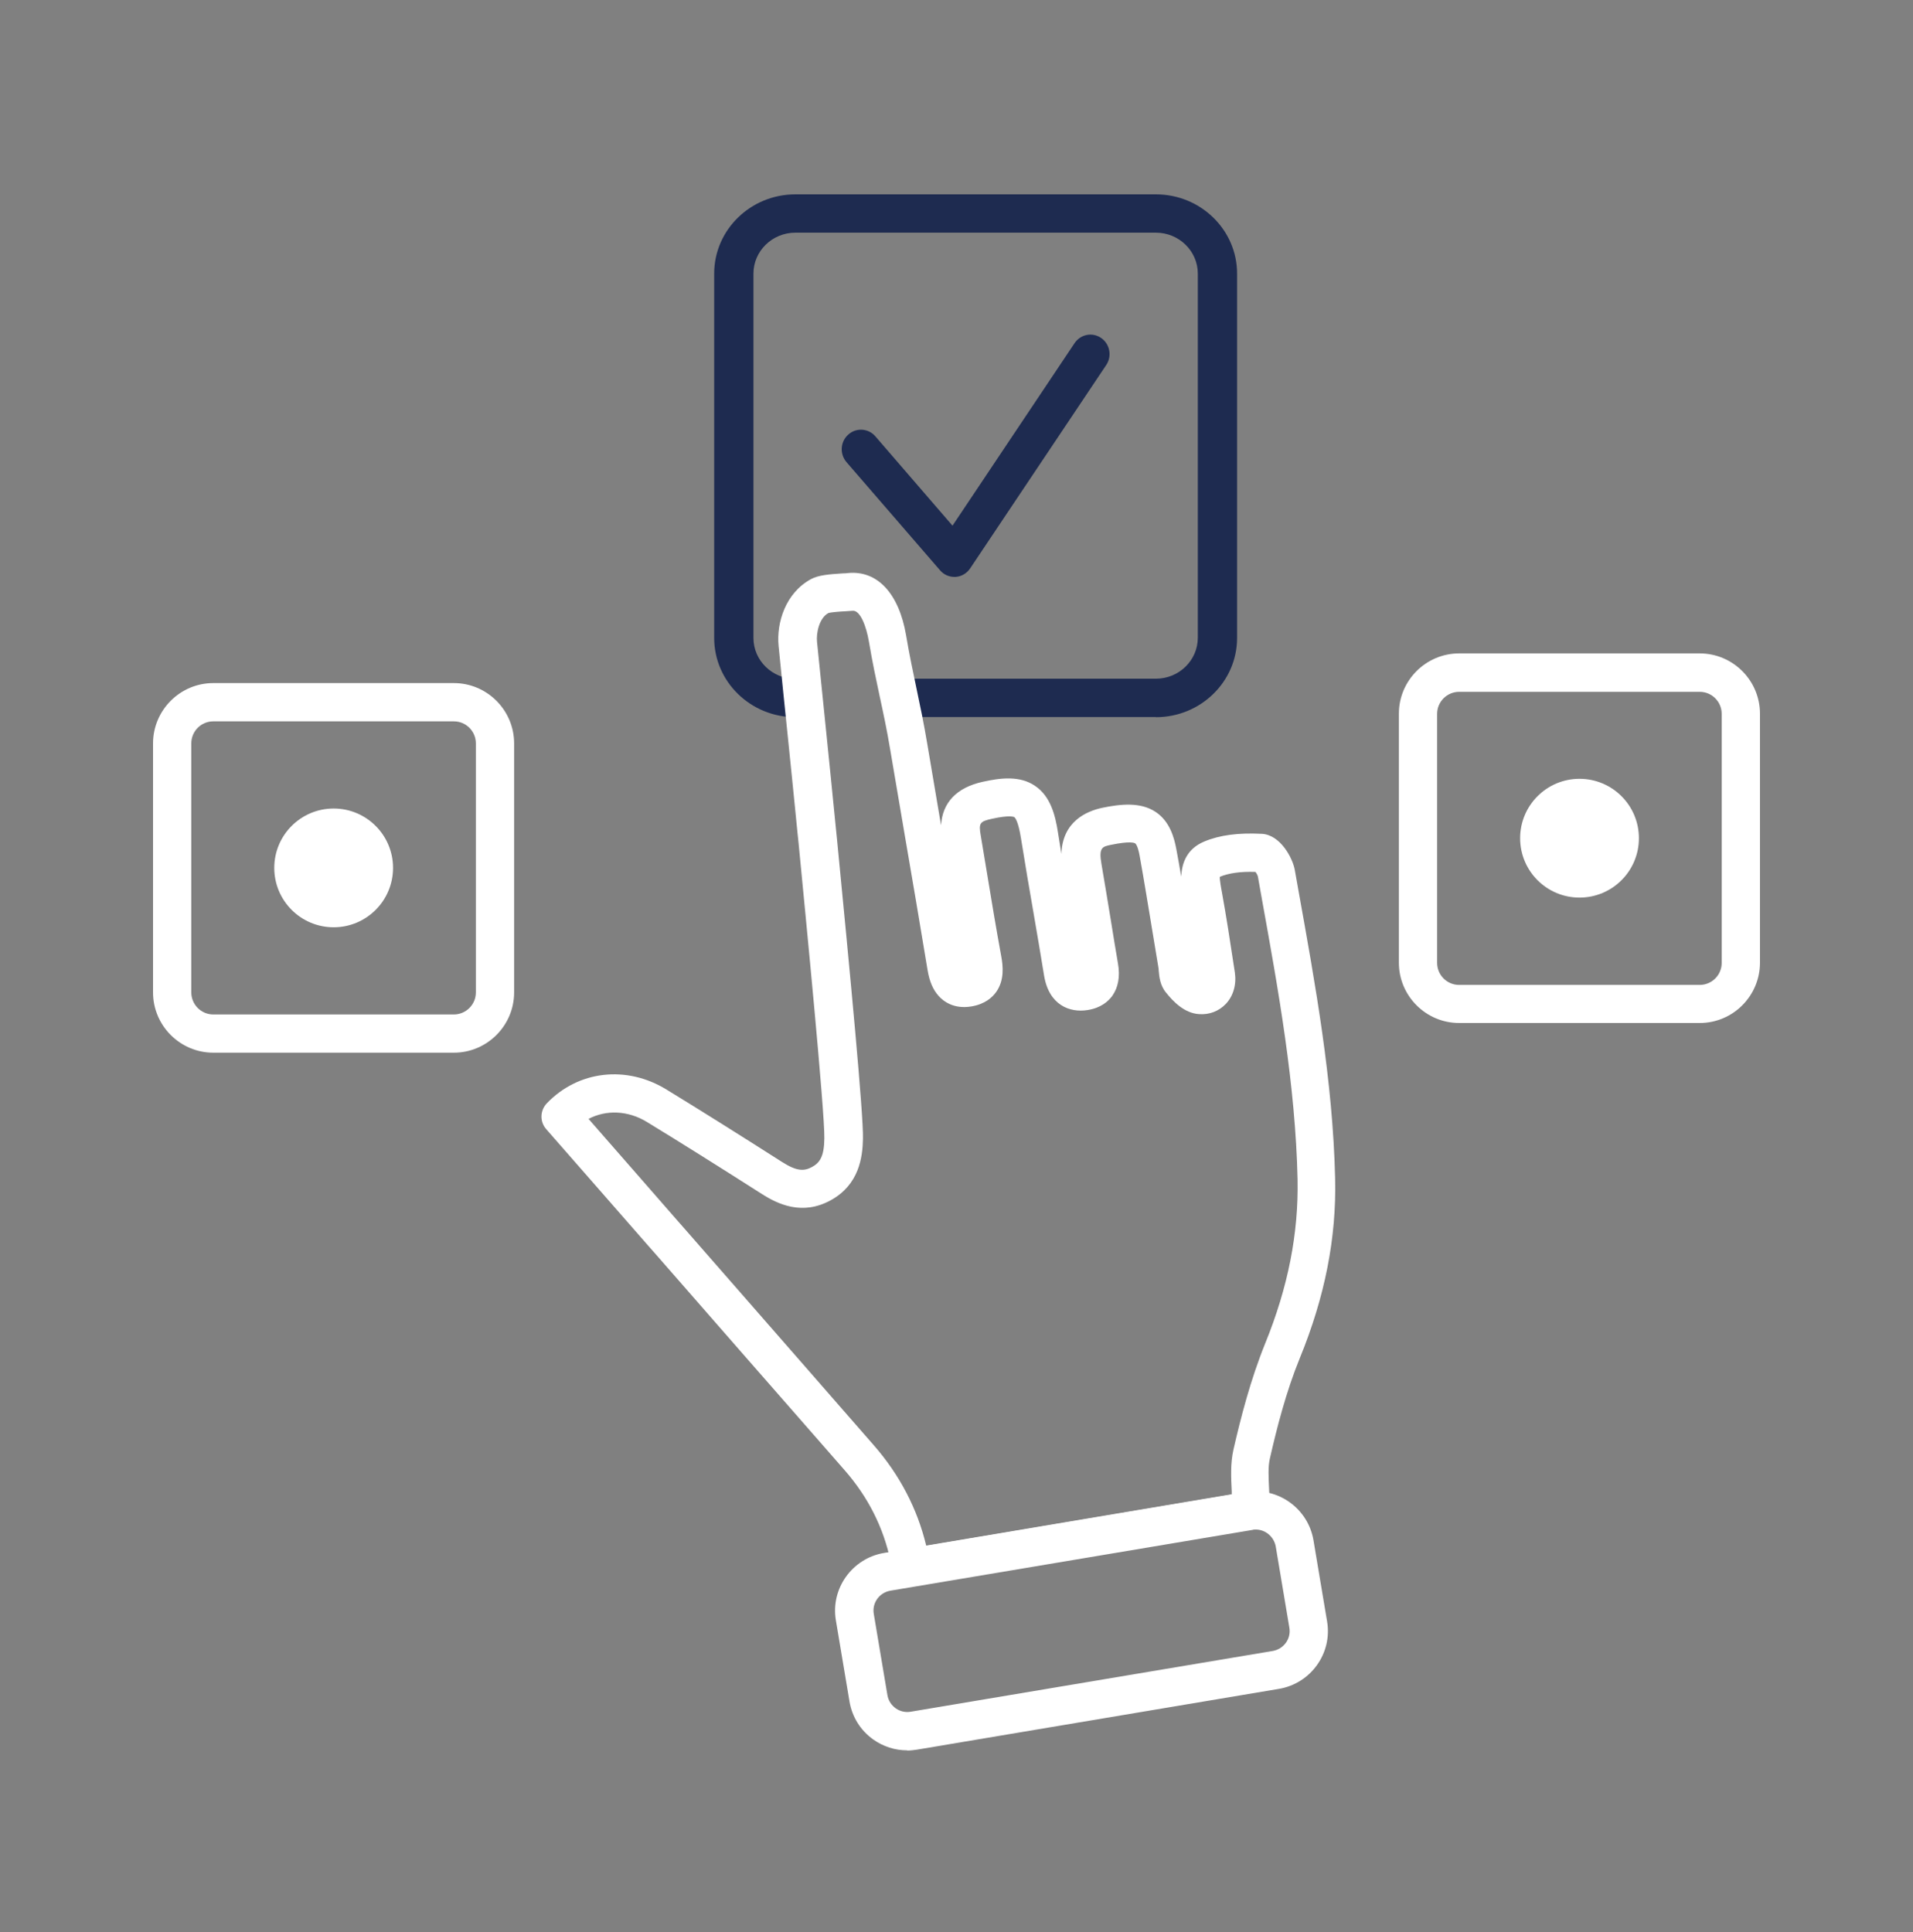 <svg width="100" height="101" viewBox="0 0 100 101" fill="none" xmlns="http://www.w3.org/2000/svg">
<rect x="0" y="0" width="100" height="101" fill="#808080" stroke="none"/>
<path d="M60.422 37.484H47.922C47.352 37.484 46.895 37.038 46.895 36.482C46.895 35.927 47.352 35.481 47.922 35.481H60.422C61.635 35.481 62.614 34.516 62.614 33.341V14.303C62.614 13.119 61.626 12.163 60.422 12.163H41.578C40.365 12.163 39.386 13.128 39.386 14.303V33.35C39.386 34.534 40.374 35.49 41.578 35.49C42.147 35.49 42.604 35.936 42.604 36.491C42.604 37.047 42.147 37.493 41.578 37.493C39.236 37.493 37.333 35.636 37.333 33.35V14.303C37.333 12.017 39.236 10.16 41.578 10.16H60.422C62.764 10.16 64.667 12.017 64.667 14.303V33.35C64.667 35.636 62.764 37.493 60.422 37.493V37.484Z" fill="#1E2B50"/>
<path d="M49.892 30.16C49.608 30.16 49.334 30.039 49.142 29.816L44.251 24.161C43.885 23.733 43.922 23.091 44.343 22.719C44.754 22.347 45.394 22.384 45.76 22.812L49.791 27.481L56.172 17.939C56.483 17.474 57.105 17.353 57.562 17.669C58.019 17.985 58.138 18.618 57.827 19.083L50.714 29.713C50.541 29.974 50.257 30.141 49.947 30.16C49.928 30.16 49.901 30.16 49.883 30.16H49.892Z" fill="#1E2B50"/>
<path d="M47.74 82.929C47.338 82.929 46.964 82.682 46.809 82.299L46.745 82.153C46.681 82.007 46.599 81.833 46.553 81.623C46.188 79.861 45.375 78.254 44.151 76.857C41.622 73.971 40.435 72.601 39.229 71.232C38.042 69.871 36.846 68.501 34.344 65.643L33.878 65.114C32.71 63.78 29.687 60.319 28.555 59.032C28.208 58.639 28.226 58.055 28.582 57.681C30.226 55.964 32.755 55.672 34.855 56.968C36.645 58.064 38.554 59.26 40.873 60.74C41.667 61.251 42.051 61.224 42.453 61.004C42.846 60.785 43.083 60.475 43.092 59.507C43.119 58.146 42.115 47.901 41.741 44.038L41.695 43.6C41.512 41.737 41.348 40.139 41.184 38.532C41.028 37.025 40.873 35.509 40.7 33.765C40.581 32.551 41.065 30.989 42.407 30.268C42.791 30.067 43.33 30.021 44.042 29.976C44.16 29.976 44.27 29.967 44.334 29.957C45.859 29.811 46.991 31.017 47.366 33.217C47.548 34.304 47.74 35.172 47.913 36.012C48.096 36.879 48.288 37.783 48.48 38.934L49.192 43.143C49.265 41.956 50.005 41.171 51.374 40.87C52.278 40.669 53.31 40.532 54.114 41.089C54.908 41.627 55.164 42.595 55.31 43.554C55.365 43.919 55.429 44.276 55.483 44.641C55.538 42.942 56.798 42.404 57.62 42.23C58.552 42.038 59.611 41.91 60.414 42.449C61.154 42.942 61.382 43.801 61.492 44.394C61.583 44.869 61.665 45.353 61.748 45.828C61.775 45.134 62.031 44.376 62.953 43.992C63.757 43.655 64.743 43.527 65.966 43.591C66.934 43.645 67.573 44.86 67.683 45.472L67.884 46.604C68.76 51.48 69.674 56.512 69.792 61.607C69.865 64.703 69.263 67.78 67.948 70.994C67.227 72.757 66.752 74.629 66.386 76.227C66.277 76.683 66.313 77.231 66.341 77.861C66.359 78.208 66.377 78.573 66.377 78.948C66.377 79.441 66.021 79.852 65.537 79.934L47.859 82.902C47.804 82.902 47.749 82.911 47.694 82.911L47.74 82.929ZM30.774 58.502C32.153 60.082 34.426 62.675 35.394 63.789L35.86 64.319C38.362 67.177 39.558 68.547 40.745 69.907C41.941 71.277 43.138 72.647 45.658 75.532C47.019 77.085 47.95 78.856 48.416 80.801L64.387 78.117C64.387 78.071 64.387 78.025 64.387 77.971C64.35 77.222 64.314 76.51 64.478 75.779C64.861 74.108 65.364 72.145 66.131 70.245C67.336 67.287 67.884 64.474 67.829 61.653C67.719 56.713 66.825 51.754 65.957 46.96L65.756 45.828C65.747 45.773 65.692 45.663 65.628 45.581C64.852 45.554 64.222 45.645 63.766 45.837C63.747 45.938 63.839 46.476 63.875 46.65C64.094 47.855 64.295 49.143 64.551 50.841C64.642 51.471 64.469 52.065 64.085 52.476C63.72 52.859 63.218 53.06 62.661 53.014C61.903 52.96 61.318 52.348 60.953 51.891C60.634 51.508 60.597 51.042 60.57 50.741C60.57 50.677 60.56 50.613 60.551 50.558L60.241 48.686C60.022 47.371 59.812 46.056 59.574 44.741C59.474 44.184 59.355 44.102 59.346 44.093C59.309 44.066 59.081 43.956 58.077 44.166C57.629 44.257 57.428 44.303 57.575 45.152C57.748 46.157 57.912 47.161 58.077 48.166C58.196 48.905 58.314 49.636 58.442 50.375C58.561 51.06 58.451 51.626 58.141 52.065C57.94 52.339 57.556 52.695 56.844 52.804C55.922 52.95 54.835 52.549 54.579 51.005C54.406 49.937 54.223 48.869 54.041 47.809C53.812 46.485 53.584 45.17 53.374 43.846C53.228 42.906 53.054 42.742 53.027 42.723C53.009 42.705 52.799 42.595 51.849 42.805C51.219 42.942 51.155 43.034 51.265 43.664L51.593 45.636C51.831 47.097 52.077 48.558 52.342 50.01C52.434 50.512 52.507 51.243 52.077 51.855C51.877 52.138 51.493 52.494 50.781 52.613C49.849 52.768 49.311 52.339 49.064 52.065C48.772 51.736 48.589 51.316 48.489 50.722C48.096 48.33 47.685 45.928 47.274 43.536L46.544 39.244C46.361 38.139 46.178 37.299 45.987 36.413C45.804 35.555 45.612 34.669 45.421 33.537C45.284 32.733 44.964 31.893 44.571 31.93C44.48 31.939 44.343 31.948 44.179 31.957C43.959 31.966 43.448 32.003 43.302 32.049C42.809 32.322 42.663 33.117 42.709 33.555C42.882 35.29 43.037 36.806 43.193 38.304C43.357 39.92 43.521 41.518 43.704 43.39L43.749 43.828C44.434 50.868 45.138 58.228 45.11 59.525C45.092 60.52 44.9 61.927 43.439 62.739C41.941 63.57 40.654 62.949 39.814 62.411C37.504 60.94 35.604 59.744 33.824 58.658C32.828 58.046 31.687 58.009 30.765 58.493L30.774 58.502Z" fill="white"/>
<path d="M47.42 91.503C46.79 91.503 46.178 91.312 45.649 90.937C44.982 90.462 44.544 89.759 44.407 88.956L43.695 84.71C43.412 83.048 44.544 81.468 46.206 81.185L65.135 78.007C66.797 77.724 68.377 78.856 68.66 80.518L69.372 84.764C69.655 86.426 68.523 88.006 66.861 88.289L47.932 91.467C47.758 91.494 47.585 91.513 47.42 91.513V91.503ZM65.647 79.961C65.592 79.961 65.528 79.961 65.473 79.98L46.544 83.157C45.968 83.258 45.576 83.796 45.676 84.372L46.389 88.618C46.434 88.892 46.589 89.138 46.818 89.303C47.046 89.467 47.329 89.531 47.603 89.485L66.532 86.308C67.108 86.207 67.5 85.668 67.4 85.093L66.688 80.847C66.596 80.336 66.149 79.961 65.647 79.961Z" fill="white"/>
<path d="M88.85 53.48H76.276C74.541 53.48 73.125 52.065 73.125 50.33V37.308C73.125 35.573 74.541 34.158 76.276 34.158H88.85C90.585 34.158 92 35.573 92 37.308V50.33C92 52.065 90.585 53.48 88.85 53.48ZM76.276 36.167C75.646 36.167 75.125 36.678 75.125 37.317V50.339C75.125 50.969 75.636 51.489 76.276 51.489H88.85C89.48 51.489 90 50.978 90 50.339V37.317C90 36.687 89.489 36.167 88.85 36.167H76.276Z" fill="white"/>
<path d="M82.567 46.924C84.282 46.924 85.672 45.534 85.672 43.819C85.672 42.104 84.282 40.714 82.567 40.714C80.853 40.714 79.463 42.104 79.463 43.819C79.463 45.534 80.853 46.924 82.567 46.924Z" fill="white"/>
<path d="M23.724 55.032H11.15C9.415 55.032 8 53.617 8 51.882V38.861C8 37.126 9.415 35.71 11.15 35.71H23.724C25.459 35.71 26.875 37.126 26.875 38.861V51.882C26.875 53.617 25.459 55.032 23.724 55.032ZM11.15 37.71C10.52 37.71 10 38.221 10 38.861V51.882C10 52.512 10.511 53.033 11.15 53.033H23.724C24.354 53.033 24.875 52.521 24.875 51.882V38.861C24.875 38.231 24.363 37.71 23.724 37.71H11.15Z" fill="white"/>
<path d="M17.442 48.476C19.156 48.476 20.546 47.086 20.546 45.371C20.546 43.657 19.156 42.267 17.442 42.267C15.727 42.267 14.337 43.657 14.337 45.371C14.337 47.086 15.727 48.476 17.442 48.476Z" fill="white"/>
</svg>
